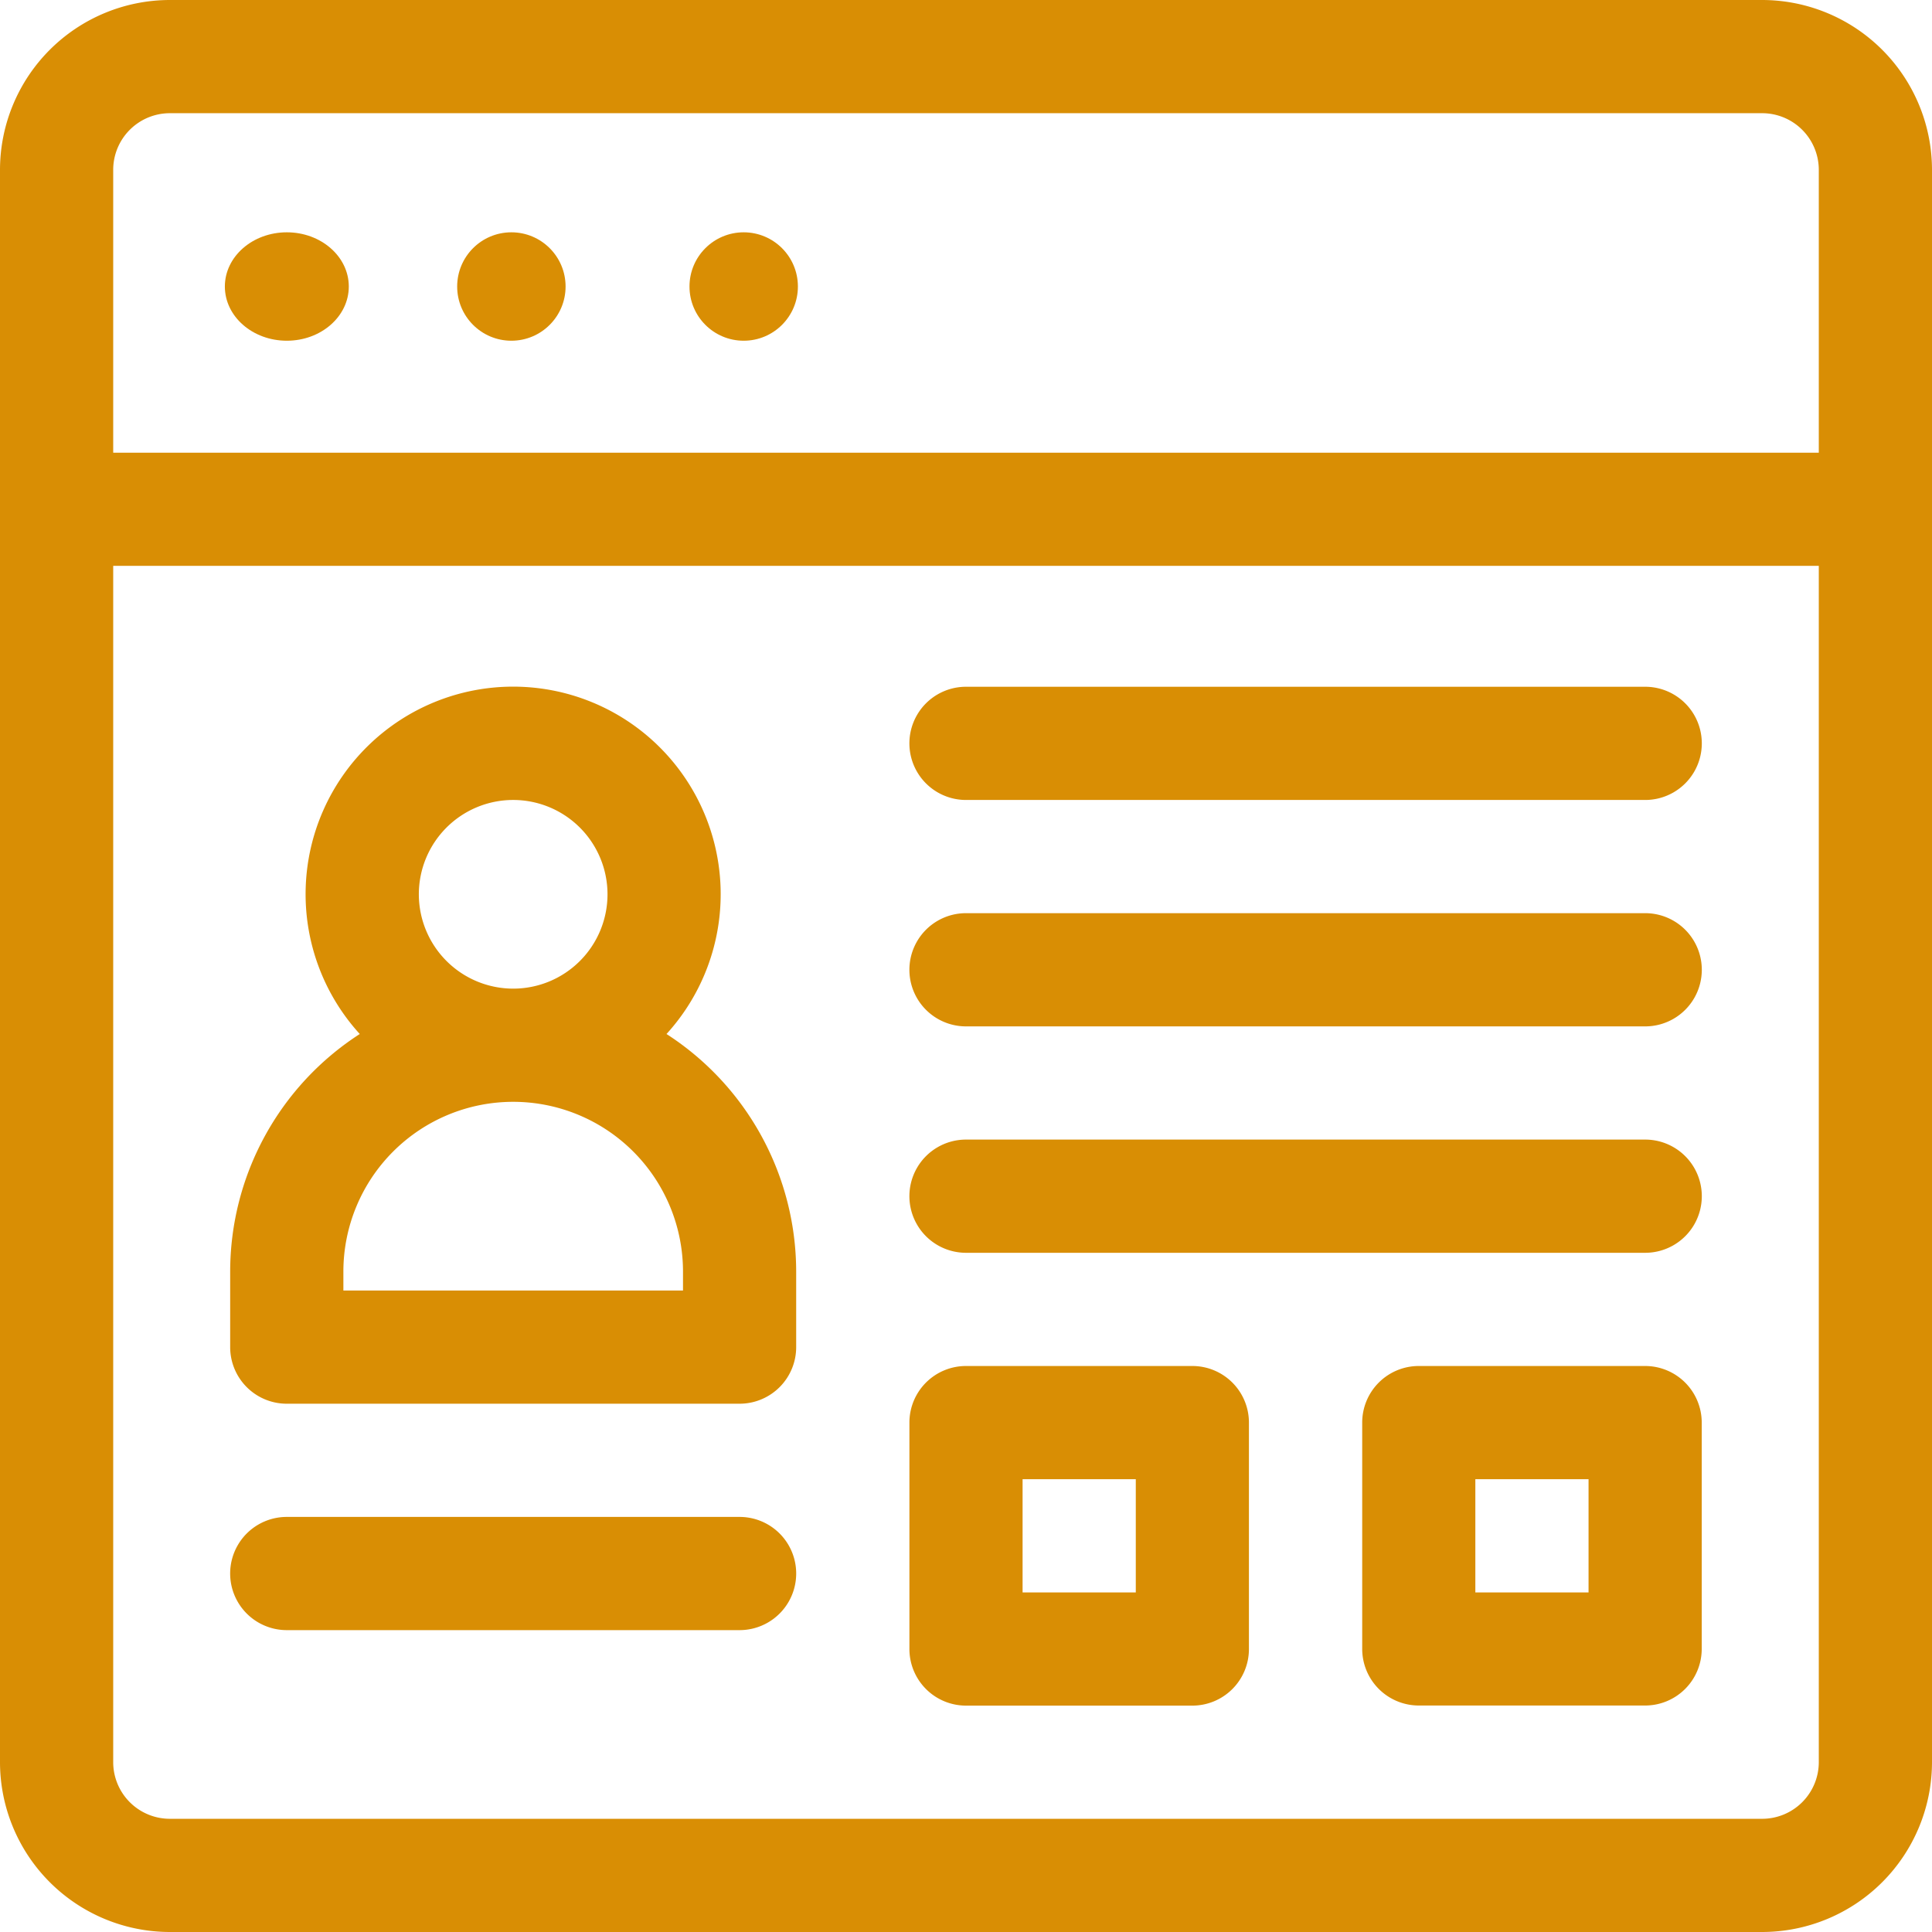 <?xml version="1.0" encoding="UTF-8"?> <svg xmlns="http://www.w3.org/2000/svg" id="_003-account" data-name="003-account" width="55.994" height="55.994" viewBox="0 0 55.994 55.994"><path id="Path_1657" data-name="Path 1657" d="M51.073,0H4.921A4.927,4.927,0,0,0,0,4.921V51.073a4.927,4.927,0,0,0,4.921,4.921H51.073a4.927,4.927,0,0,0,4.921-4.921V4.921A4.927,4.927,0,0,0,51.073,0ZM3.281,4.921a1.642,1.642,0,0,1,1.64-1.64H51.073a1.642,1.642,0,0,1,1.64,1.64v8.2H3.281ZM52.713,51.073a1.642,1.642,0,0,1-1.64,1.64H4.921a1.642,1.642,0,0,1-1.64-1.64V16.4H52.713Z" fill="#d98e04"></path><ellipse id="Ellipse_42" data-name="Ellipse 42" cx="1.796" cy="1.571" rx="1.796" ry="1.571" transform="translate(6.517 6.733)" fill="#d98e04"></ellipse><circle id="Ellipse_43" data-name="Ellipse 43" cx="1.571" cy="1.571" r="1.571" transform="translate(13.25 6.733)" fill="#d98e04"></circle><circle id="Ellipse_44" data-name="Ellipse 44" cx="1.571" cy="1.571" r="1.571" transform="translate(19.983 6.733)" fill="#d98e04"></circle><path id="Path_1658" data-name="Path 1658" d="M62.64,202.779H75.764a1.64,1.64,0,0,0,1.64-1.64v-2.187a8.2,8.2,0,0,0-3.758-6.888,6.015,6.015,0,1,0-8.89,0A8.2,8.2,0,0,0,61,198.951v2.187A1.64,1.64,0,0,0,62.64,202.779Zm3.828-14.764a2.734,2.734,0,1,1,2.734,2.734A2.737,2.737,0,0,1,66.468,188.015Zm-2.187,10.936a4.921,4.921,0,1,1,9.843,0v.547H64.281Z" transform="translate(-54.329 -162.096)" fill="#d98e04"></path><path id="Path_1659" data-name="Path 1659" d="M242.64,185.281h19.685a1.64,1.64,0,0,0,0-3.281H242.64a1.64,1.64,0,0,0,0,3.281Z" transform="translate(-214.643 -162.096)" fill="#d98e04"></path><path id="Path_1660" data-name="Path 1660" d="M242.64,245.281h19.685a1.64,1.64,0,0,0,0-3.281H242.64a1.64,1.64,0,0,0,0,3.281Z" transform="translate(-214.643 -215.534)" fill="#d98e04"></path><path id="Path_1661" data-name="Path 1661" d="M242.64,305.281h19.685a1.64,1.64,0,0,0,0-3.281H242.64a1.64,1.64,0,0,0,0,3.281Z" transform="translate(-214.643 -268.972)" fill="#d98e04"></path><path id="Path_1662" data-name="Path 1662" d="M369.2,362H362.64a1.64,1.64,0,0,0-1.64,1.64V370.2a1.641,1.641,0,0,0,1.64,1.64H369.2a1.641,1.641,0,0,0,1.64-1.64V363.64A1.64,1.64,0,0,0,369.2,362Zm-1.64,6.562h-3.281v-3.281h3.281Z" transform="translate(-321.52 -322.41)" fill="#d98e04"></path><path id="Path_1663" data-name="Path 1663" d="M242.64,371.843H249.2a1.64,1.64,0,0,0,1.64-1.64V363.64A1.64,1.64,0,0,0,249.2,362H242.64a1.64,1.64,0,0,0-1.64,1.64V370.2A1.641,1.641,0,0,0,242.64,371.843Zm1.64-6.562h3.281v3.281h-3.281Z" transform="translate(-214.643 -322.41)" fill="#d98e04"></path><path id="Path_1664" data-name="Path 1664" d="M62.64,405.281H75.764a1.64,1.64,0,0,0,0-3.281H62.64a1.64,1.64,0,1,0,0,3.281Z" transform="translate(-54.329 -358.036)" fill="#d98e04"></path></svg> 